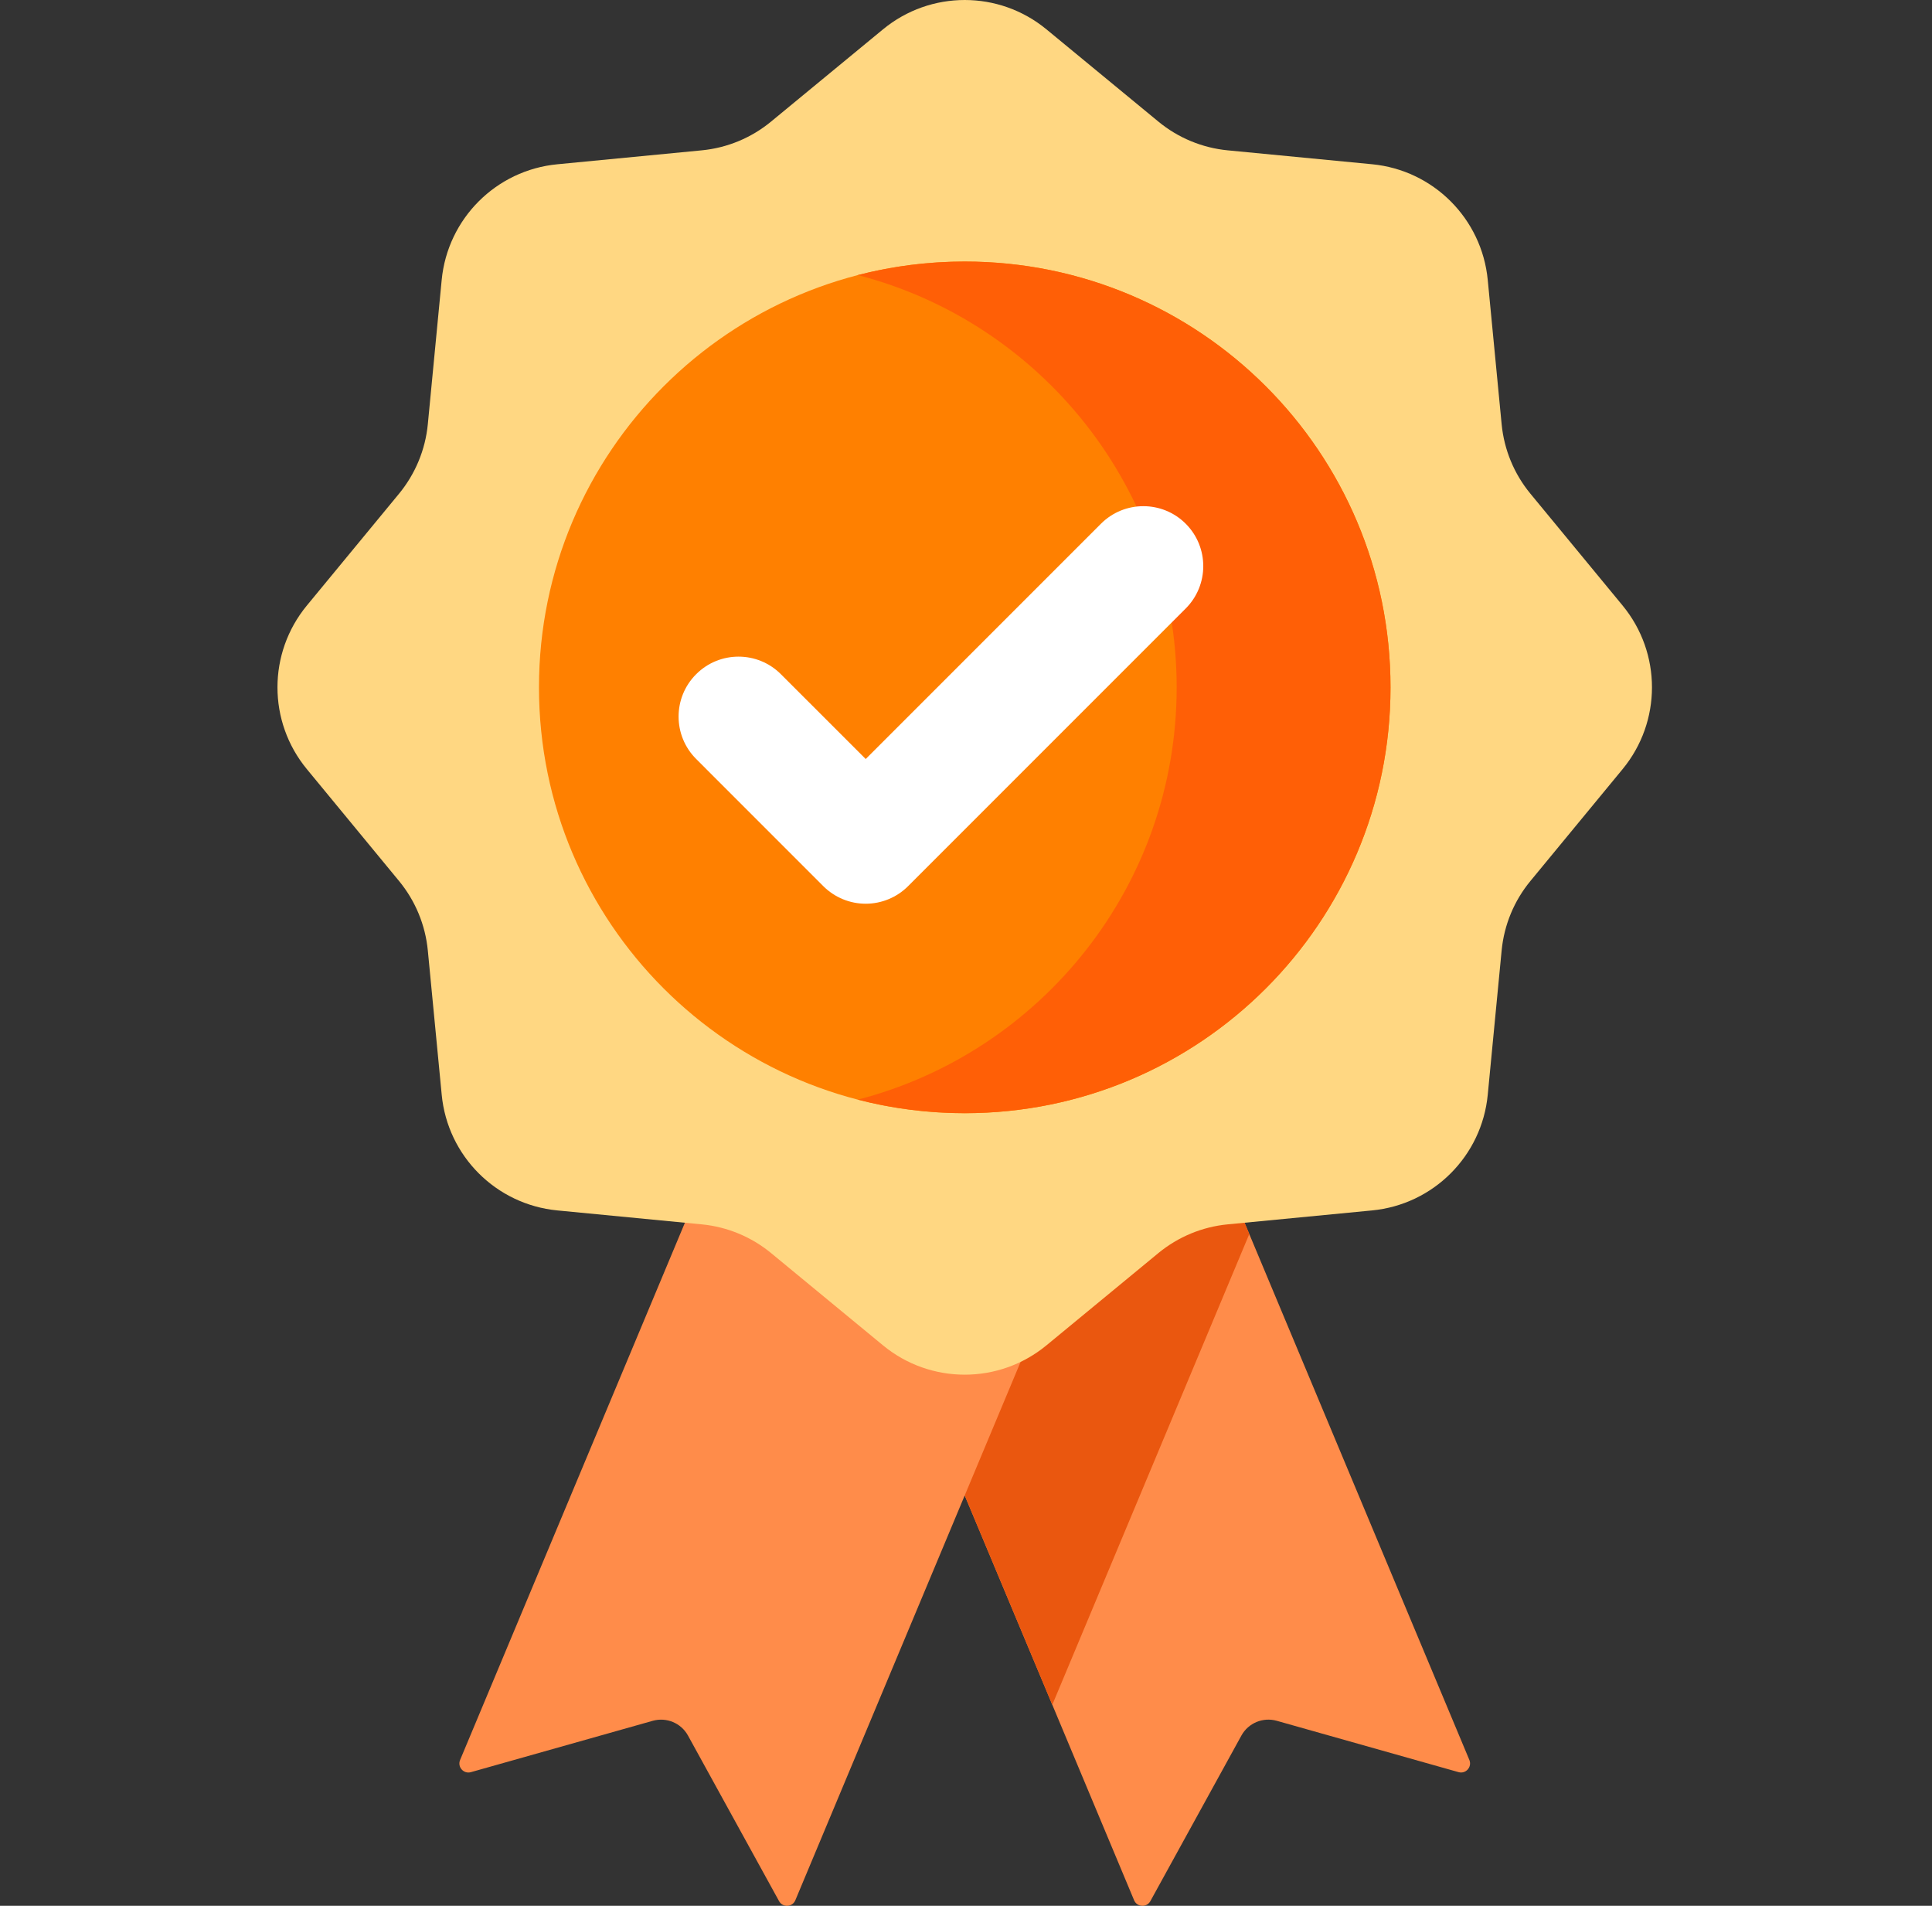 <svg width="73" height="72" viewBox="0 0 73 72" fill="none" xmlns="http://www.w3.org/2000/svg">
<rect x="0" y="0" width="73" height="72" fill="#333333" stroke="none"/>
<g clip-path="url(#clip0_2882_1151)">
<path d="M55.111 66.95L48.241 65.01C47.72 64.864 47.167 65.094 46.906 65.568L43.466 71.823C43.328 72.074 42.963 72.053 42.852 71.791L39.761 64.405L32.318 46.622L37.83 33.455L42.514 35.415L47.204 46.621L55.519 66.489C55.629 66.754 55.385 67.028 55.111 66.95Z" fill="#FF8C4A"/>
<path d="M47.204 46.621L39.761 64.405L32.318 46.622L37.83 33.455L42.514 35.415L47.204 46.621Z" fill="#EA570F"/>
<path d="M29.437 71.824L25.996 65.569C25.736 65.095 25.183 64.864 24.663 65.011L17.792 66.951C17.518 67.028 17.274 66.754 17.385 66.49L31.865 31.891L44.531 37.191L30.051 71.791C29.94 72.054 29.575 72.074 29.437 71.824Z" fill="#FF8C4A"/>
<path d="M39.541 1.11L43.768 4.593C44.515 5.209 45.429 5.588 46.392 5.68L51.844 6.205C54.159 6.428 55.991 8.26 56.214 10.575L56.739 16.027C56.832 16.99 57.21 17.904 57.826 18.651L61.31 22.877C62.789 24.672 62.789 27.262 61.31 29.057L57.826 33.284C57.21 34.03 56.832 34.944 56.739 35.908L56.214 41.36C55.991 43.675 54.159 45.506 51.844 45.729L46.392 46.255C45.428 46.347 44.515 46.726 43.768 47.341L39.541 50.825C37.747 52.304 35.156 52.304 33.362 50.825L29.136 47.341C28.389 46.726 27.475 46.347 26.511 46.255L21.06 45.729C18.745 45.506 16.912 43.675 16.69 41.36L16.165 35.908C16.072 34.944 15.693 34.03 15.078 33.284L11.594 29.057C10.114 27.263 10.114 24.672 11.594 22.877L15.078 18.651C15.693 17.904 16.072 16.99 16.165 16.027L16.689 10.575C16.912 8.261 18.744 6.428 21.059 6.206L26.511 5.68C27.475 5.588 28.389 5.209 29.135 4.593L33.362 1.11C35.156 -0.37 37.747 -0.37 39.541 1.11Z" fill="#FFD782"/>
<path d="M52.54 25.968C52.54 34.853 45.338 42.056 36.453 42.056C27.568 42.056 20.365 34.853 20.365 25.968C20.365 17.084 27.568 9.881 36.453 9.881C45.338 9.881 52.54 17.084 52.54 25.968Z" fill="#FF8000"/>
<path d="M36.452 9.881C35.057 9.881 33.703 10.058 32.412 10.392C39.342 12.184 44.46 18.478 44.46 25.968C44.46 33.458 39.342 39.752 32.412 41.544C33.703 41.878 35.057 42.055 36.452 42.055C45.337 42.055 52.54 34.853 52.54 25.968C52.54 17.083 45.337 9.881 36.452 9.881Z" fill="#FF5F06"/>
<path d="M32.71 34.142C32.11 34.142 31.534 33.903 31.109 33.479L26.304 28.673C25.419 27.789 25.419 26.355 26.304 25.471C27.188 24.586 28.622 24.586 29.506 25.471L32.711 28.675L41.6 19.786C42.484 18.902 43.918 18.902 44.802 19.786C45.686 20.67 45.686 22.104 44.802 22.988L34.311 33.479C33.887 33.903 33.311 34.142 32.71 34.142Z" fill="white"/>
</g>
<defs>
<clipPath id="clip0_2882_1151">
<rect width="72" height="72" fill="white" transform="translate(0.5)"/>
</clipPath>
</defs>
</svg>
